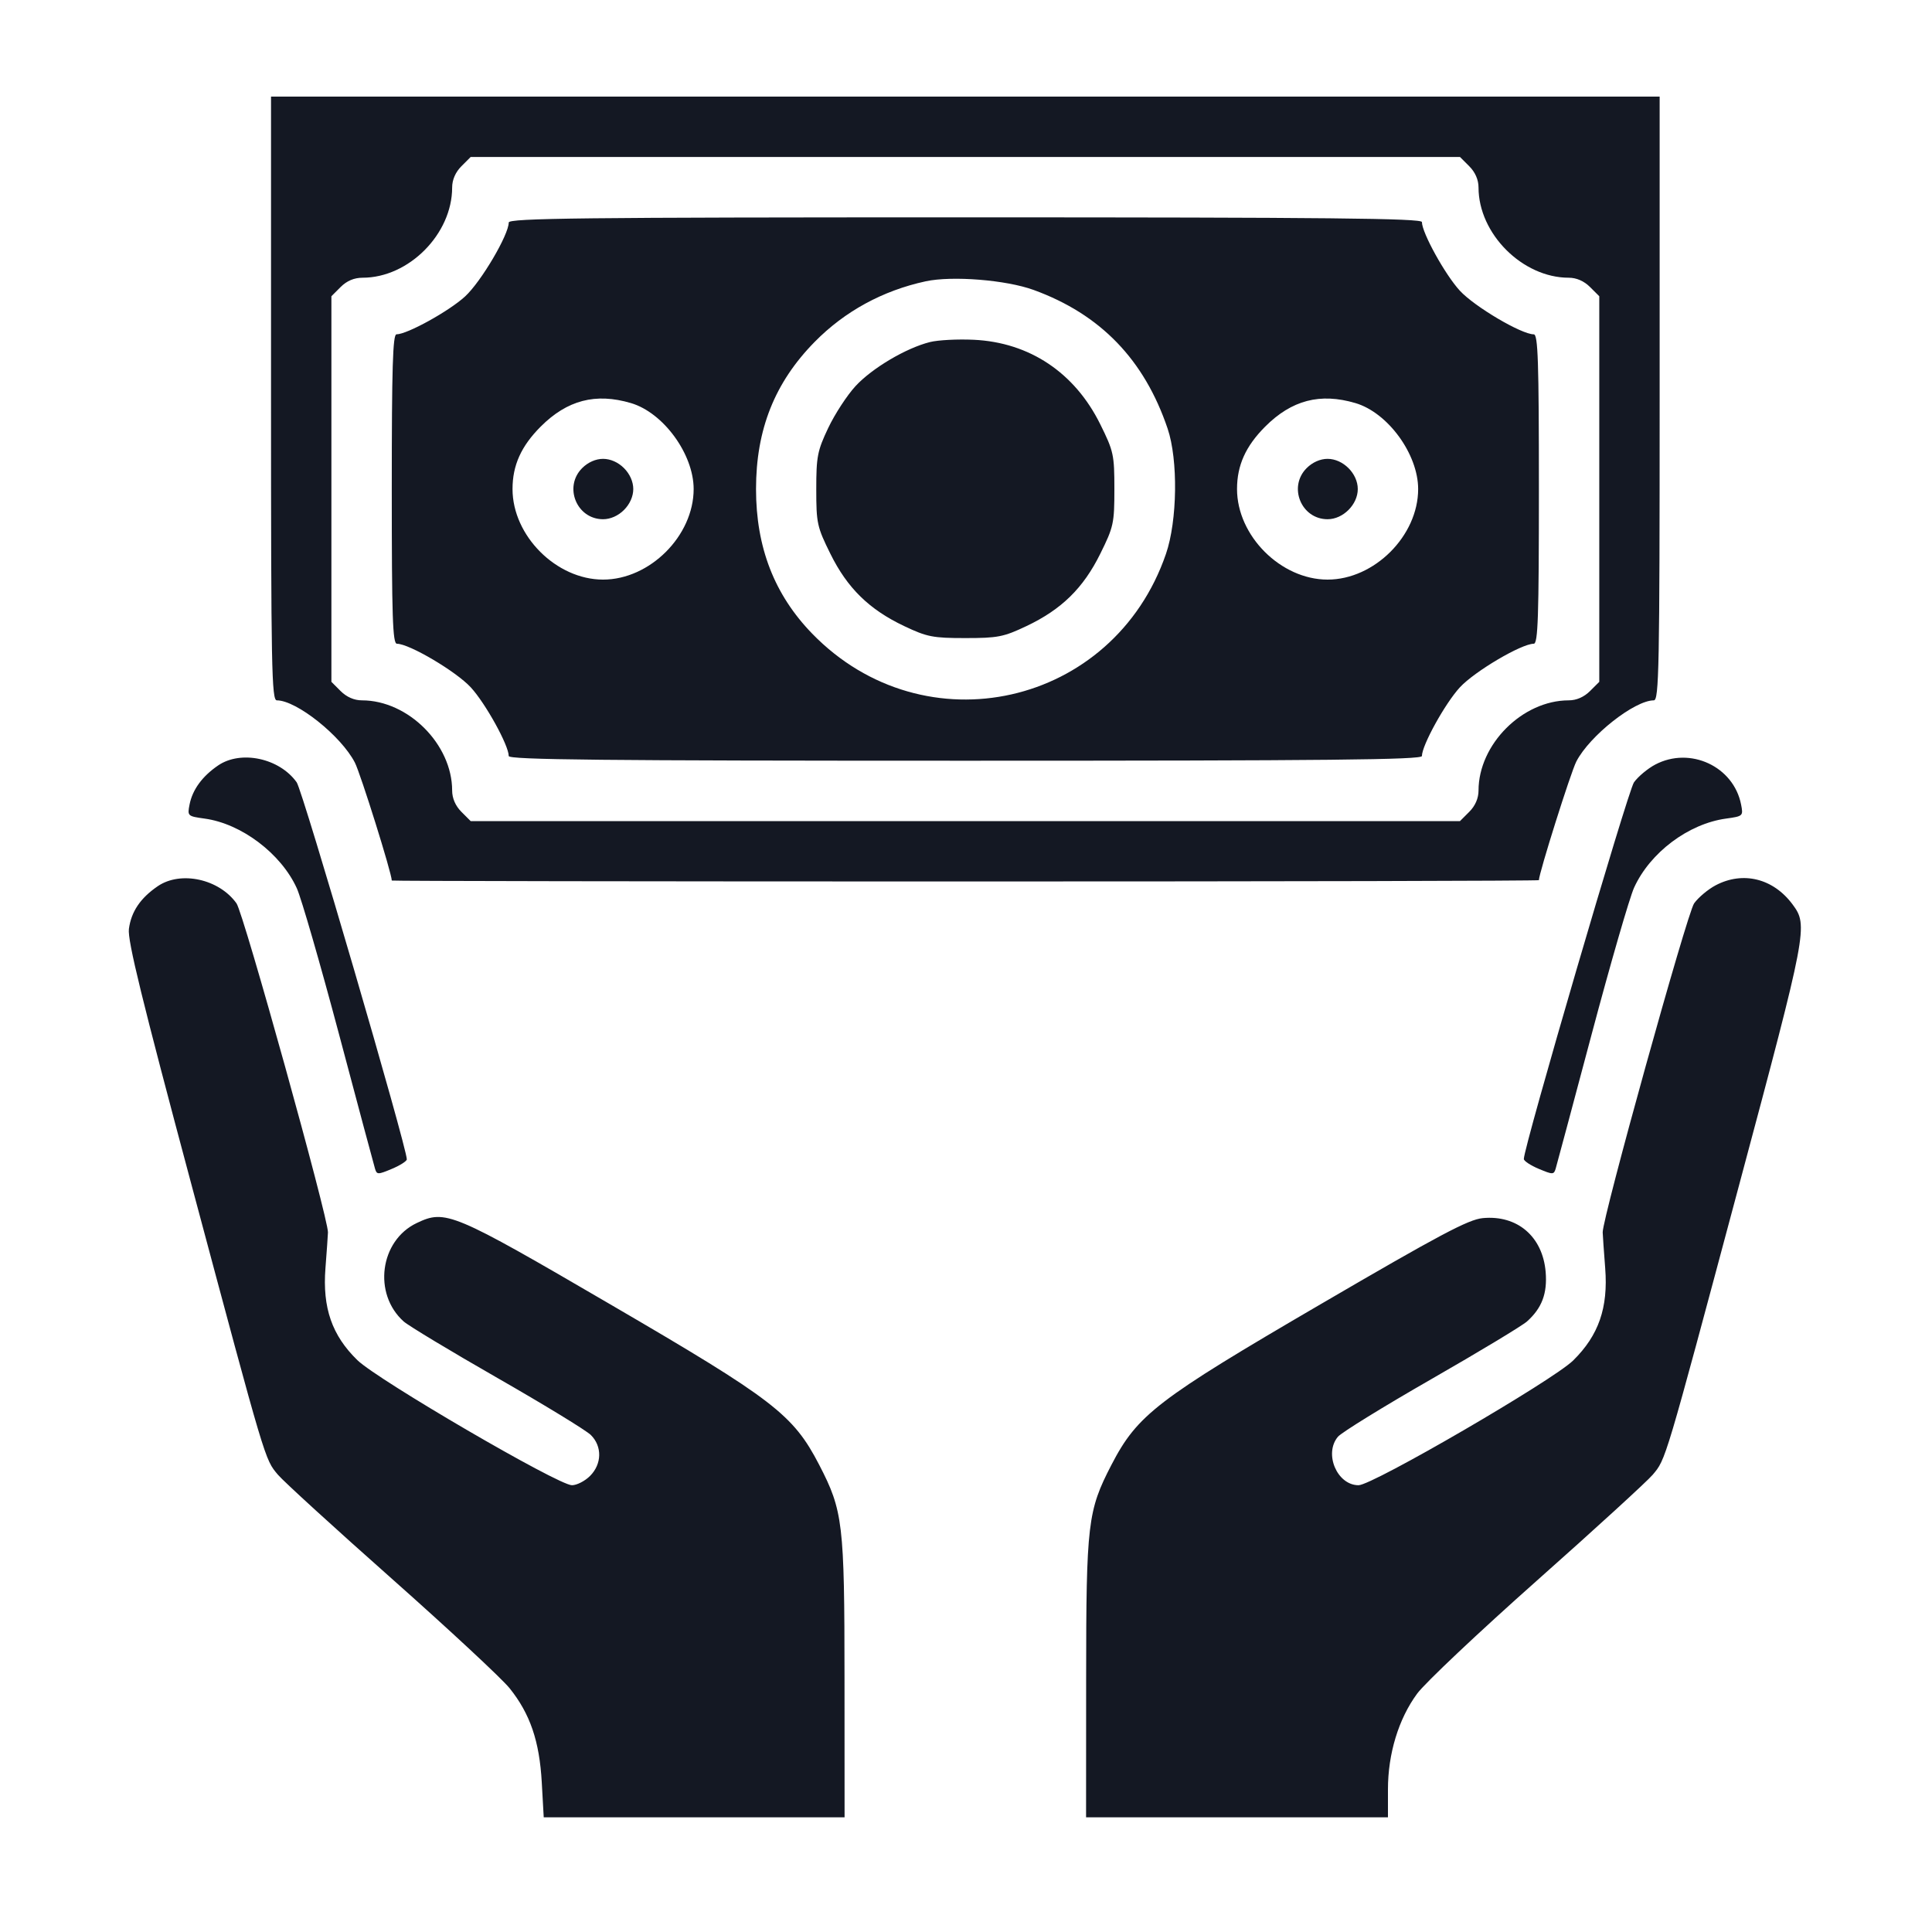 <svg width="60" height="60" viewBox="0 0 60 60" fill="none" xmlns="http://www.w3.org/2000/svg">
<path fill-rule="evenodd" clip-rule="evenodd" d="M8.417 12.375C8.417 20.738 8.436 21.75 8.597 21.75C9.209 21.75 10.592 22.852 11.02 23.681C11.197 24.024 12.167 27.122 12.167 27.346C12.167 27.362 20.182 27.375 29.979 27.375C39.776 27.375 47.792 27.357 47.792 27.334C47.792 27.123 48.783 23.979 48.955 23.648C49.368 22.849 50.761 21.75 51.361 21.75C51.522 21.75 51.542 20.738 51.542 12.375V3H29.979H8.417V12.375ZM45.629 5.163C45.814 5.347 45.917 5.584 45.917 5.823C45.917 7.259 47.282 8.625 48.719 8.625C48.958 8.625 49.194 8.728 49.379 8.913L49.667 9.2V15.188V21.175L49.379 21.462C49.194 21.647 48.958 21.75 48.719 21.75C47.282 21.75 45.917 23.116 45.917 24.552C45.917 24.791 45.814 25.028 45.629 25.212L45.341 25.5H29.979H14.617L14.329 25.212C14.145 25.028 14.042 24.791 14.042 24.552C14.042 23.116 12.676 21.75 11.239 21.75C11 21.75 10.764 21.647 10.579 21.462L10.292 21.175V15.188V9.2L10.579 8.913C10.771 8.721 10.999 8.625 11.261 8.625C12.695 8.625 14.042 7.268 14.042 5.823C14.042 5.584 14.145 5.347 14.329 5.163L14.617 4.875H29.979H45.341L45.629 5.163ZM15.799 6.91C15.799 7.293 14.941 8.748 14.445 9.205C13.949 9.662 12.645 10.383 12.313 10.383C12.198 10.383 12.167 11.422 12.167 15.188C12.167 19.17 12.194 19.992 12.327 19.992C12.71 19.992 14.164 20.851 14.621 21.347C15.078 21.843 15.799 23.147 15.799 23.479C15.799 23.595 18.713 23.625 29.979 23.625C41.245 23.625 44.159 23.595 44.159 23.479C44.159 23.147 44.88 21.843 45.337 21.347C45.794 20.851 47.249 19.992 47.632 19.992C47.764 19.992 47.792 19.17 47.792 15.188C47.792 11.205 47.764 10.383 47.632 10.383C47.249 10.383 45.794 9.524 45.337 9.028C44.88 8.532 44.159 7.228 44.159 6.896C44.159 6.78 41.245 6.75 29.979 6.75C18.073 6.75 15.799 6.776 15.799 6.91ZM32.102 9.005C34.179 9.762 35.538 11.17 36.262 13.312C36.59 14.284 36.565 16.169 36.21 17.202C34.581 21.945 28.708 23.268 25.221 19.676C24.049 18.468 23.479 16.999 23.479 15.188C23.479 13.336 24.061 11.877 25.302 10.616C26.237 9.666 27.414 9.025 28.749 8.736C29.571 8.559 31.246 8.693 32.102 9.005ZM28.88 10.623C28.138 10.809 27.083 11.434 26.57 11.99C26.307 12.275 25.925 12.861 25.721 13.291C25.385 14 25.35 14.18 25.35 15.194C25.35 16.25 25.375 16.363 25.788 17.198C26.315 18.265 26.994 18.929 28.083 19.445C28.791 19.781 28.972 19.816 29.979 19.816C30.986 19.816 31.167 19.781 31.875 19.445C32.965 18.929 33.643 18.265 34.17 17.198C34.584 16.362 34.608 16.251 34.608 15.188C34.608 14.124 34.584 14.013 34.17 13.177C33.379 11.574 31.972 10.634 30.243 10.552C29.743 10.528 29.13 10.56 28.88 10.623ZM19.594 12.518C20.602 12.815 21.542 14.104 21.542 15.188C21.542 16.64 20.181 18 18.729 18C17.277 18 15.917 16.64 15.917 15.188C15.917 14.451 16.185 13.857 16.791 13.249C17.614 12.425 18.499 12.194 19.594 12.518ZM42.094 12.518C43.102 12.815 44.042 14.104 44.042 15.188C44.042 16.64 42.681 18 41.229 18C39.777 18 38.417 16.64 38.417 15.188C38.417 14.451 38.685 13.857 39.291 13.249C40.114 12.425 40.999 12.194 42.094 12.518ZM18.079 14.538C17.498 15.119 17.91 16.125 18.729 16.125C18.957 16.125 19.198 16.019 19.379 15.837C19.56 15.656 19.667 15.416 19.667 15.188C19.667 14.959 19.56 14.719 19.379 14.538C19.198 14.356 18.957 14.25 18.729 14.25C18.501 14.25 18.261 14.356 18.079 14.538ZM40.579 14.538C39.998 15.119 40.41 16.125 41.229 16.125C41.711 16.125 42.167 15.669 42.167 15.188C42.167 14.706 41.711 14.25 41.229 14.25C41.001 14.25 40.761 14.356 40.579 14.538ZM6.775 23.771C6.282 24.107 5.978 24.523 5.887 24.985C5.817 25.341 5.826 25.349 6.354 25.422C7.497 25.578 8.729 26.509 9.218 27.586C9.356 27.889 9.946 29.93 10.529 32.121C11.111 34.312 11.615 36.193 11.648 36.3C11.703 36.481 11.739 36.481 12.17 36.3C12.425 36.193 12.633 36.06 12.634 36.005C12.638 35.642 9.401 24.559 9.214 24.296C8.68 23.546 7.484 23.289 6.775 23.771ZM51.404 23.745C51.168 23.87 50.871 24.119 50.744 24.297C50.555 24.563 47.32 35.627 47.324 35.994C47.325 36.055 47.534 36.193 47.788 36.3C48.22 36.481 48.255 36.481 48.311 36.3C48.343 36.193 48.847 34.312 49.43 32.121C50.013 29.93 50.606 27.881 50.748 27.567C51.245 26.476 52.435 25.582 53.604 25.422C54.132 25.349 54.141 25.341 54.071 24.985C53.839 23.801 52.488 23.173 51.404 23.745ZM4.9 27.521C4.36 27.889 4.074 28.313 4.003 28.85C3.957 29.203 4.406 31.037 5.951 36.809C8.268 45.464 8.222 45.312 8.632 45.8C8.804 46.004 10.394 47.456 12.167 49.027C13.939 50.599 15.587 52.131 15.828 52.432C16.464 53.226 16.754 54.074 16.825 55.353L16.886 56.438H21.558H26.229L26.227 52.131C26.226 47.299 26.18 46.92 25.441 45.492C24.63 43.928 24.031 43.468 18.957 40.51C14.047 37.646 13.836 37.557 12.943 37.982C11.796 38.526 11.576 40.18 12.536 41.039C12.688 41.174 13.998 41.964 15.448 42.794C16.898 43.624 18.203 44.421 18.348 44.564C18.705 44.917 18.694 45.467 18.324 45.837C18.166 45.995 17.913 46.125 17.762 46.125C17.337 46.125 11.733 42.858 11.099 42.241C10.309 41.472 10.012 40.615 10.107 39.387C10.147 38.871 10.182 38.37 10.185 38.273C10.198 37.842 7.564 28.361 7.345 28.055C6.805 27.297 5.613 27.036 4.9 27.521ZM53.279 27.495C53.043 27.62 52.743 27.872 52.612 28.055C52.395 28.361 49.76 37.843 49.773 38.273C49.776 38.37 49.811 38.871 49.851 39.387C49.946 40.614 49.649 41.47 48.856 42.251C48.228 42.868 42.625 46.126 42.191 46.125C41.525 46.125 41.108 45.144 41.551 44.619C41.664 44.485 42.969 43.681 44.452 42.83C45.934 41.98 47.271 41.174 47.422 41.039C47.885 40.625 48.057 40.169 48.002 39.503C47.91 38.402 47.121 37.727 46.047 37.83C45.601 37.873 44.715 38.343 41.004 40.509C35.931 43.469 35.325 43.935 34.517 45.492C33.778 46.92 33.733 47.299 33.731 52.131L33.729 56.438H38.417H43.104V55.571C43.104 54.464 43.434 53.381 44.011 52.597C44.253 52.267 45.928 50.686 47.733 49.084C49.538 47.482 51.154 46.004 51.326 45.8C51.736 45.312 51.691 45.464 54.008 36.809C56.132 28.871 56.156 28.745 55.67 28.088C55.071 27.279 54.13 27.046 53.279 27.495Z" fill="#141823"/>
</svg>
